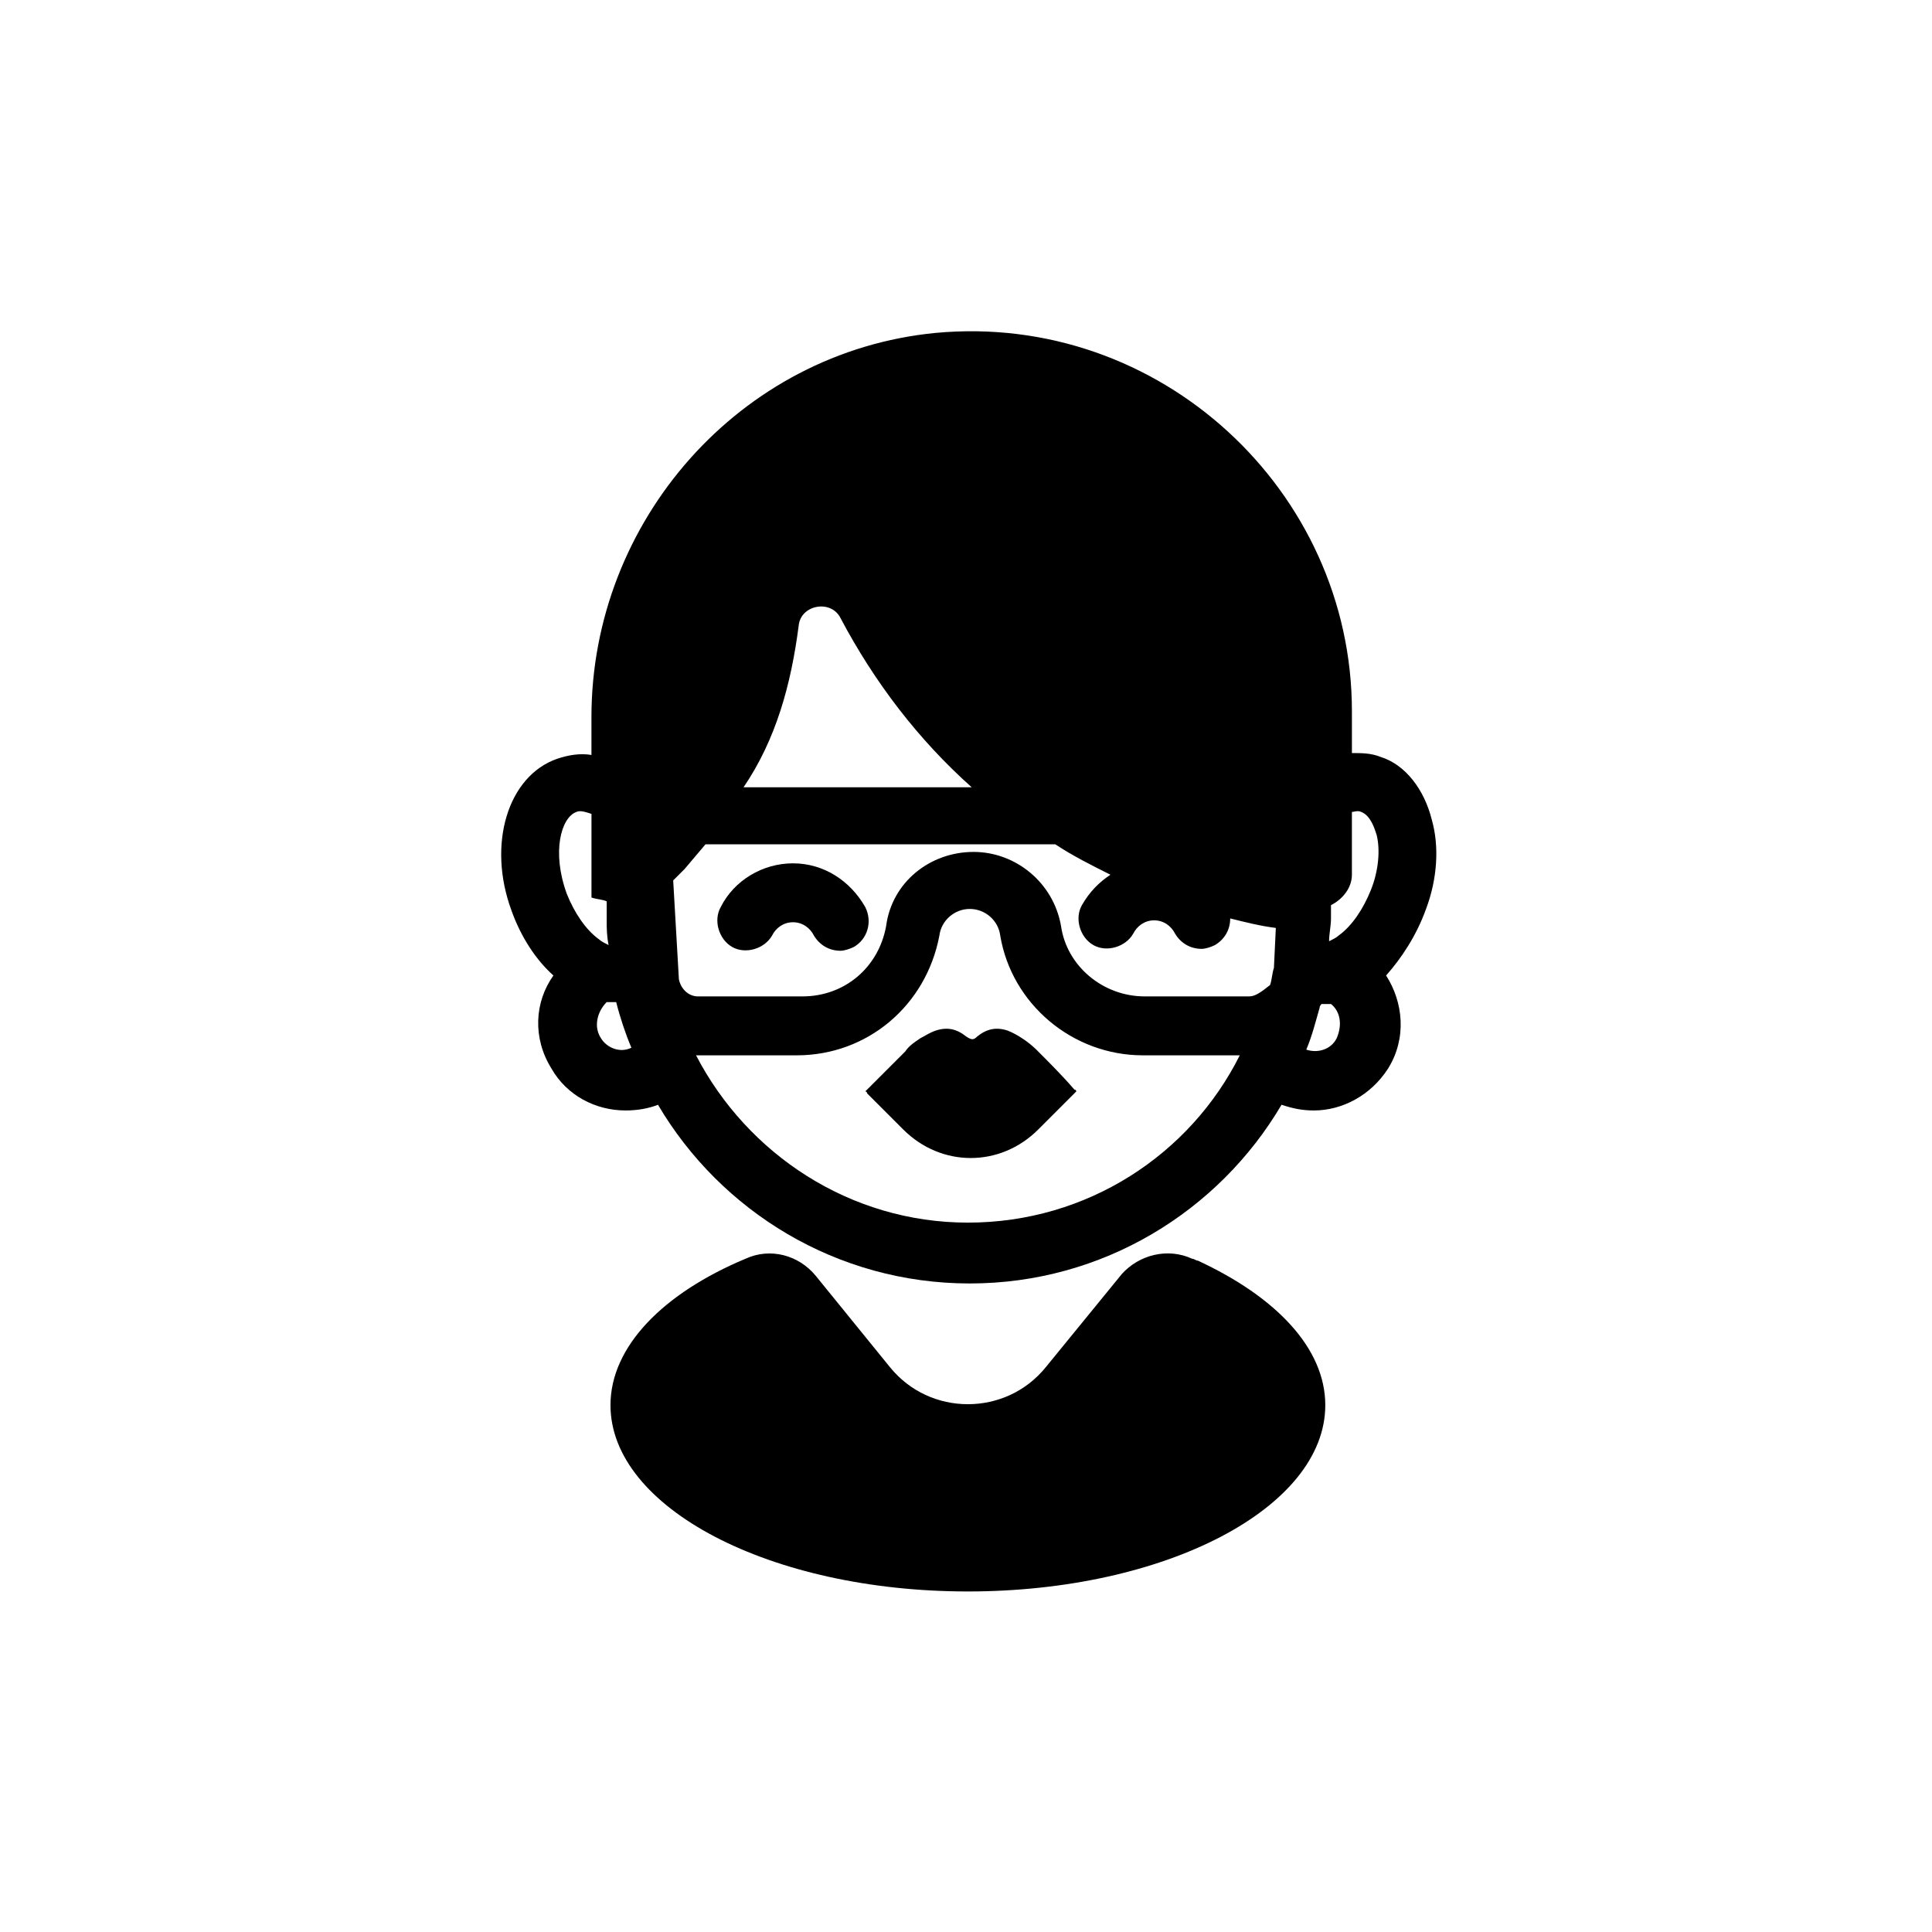 <?xml version="1.0" encoding="UTF-8"?>
<!-- Uploaded to: ICON Repo, www.iconrepo.com, Generator: ICON Repo Mixer Tools -->
<svg fill="#000000" width="800px" height="800px" version="1.1" viewBox="144 144 512 512" xmlns="http://www.w3.org/2000/svg">
 <g>
  <path d="m521.92 384.88c3.023-8.062 3.527-16.625 1.512-23.68-2.016-8.062-7.055-14.609-13.602-16.625-2.519-1.008-5.039-1.008-7.559-1.008v-11.082c0-58.441-50.883-105.8-110.34-100.26-51.891 5.039-91.191 49.879-91.191 101.77v10.078c-3.023-0.504-6.047 0-9.07 1.008-13.098 4.535-18.641 22.672-12.09 40.305 2.519 7.055 6.551 13.098 11.082 17.129-5.039 7.055-5.543 16.625-0.504 24.688 4.031 7.055 11.586 11.082 19.648 11.082 3.023 0 6.047-0.504 8.566-1.512 16.625 28.215 47.359 47.359 82.625 47.359s66-19.145 82.625-47.359c3.023 1.008 5.543 1.512 8.566 1.512 7.559 0 15.113-4.031 19.648-11.082 5.039-8.062 4.031-17.633-0.504-24.688 4.031-4.535 8.062-10.582 10.582-17.637zm-17.133-25.691c2.519 1.008 3.527 4.535 4.031 6.047 1.008 4.031 0.504 9.574-1.512 14.609-2.016 5.039-5.039 9.574-8.566 12.09-0.504 0.504-1.512 1.008-2.519 1.512 0-2.016 0.504-4.031 0.504-6.047v-3.527c3.023-1.512 5.543-4.535 5.543-8.062v-16.625c0.508 0.004 1.516-0.5 2.519 0.004zm-29.723 48.867h-27.711c-11.082 0-20.656-8.062-22.168-18.641-2.016-11.586-12.09-19.648-23.176-19.648-11.586 0-21.664 8.062-23.176 19.648-2.016 11.082-11.082 18.641-22.168 18.641h-27.711c-2.519 0-4.535-2.016-5.039-4.535l-1.512-26.199c1.008-1.008 2.016-2.016 3.023-3.023l5.543-6.551h92.699c4.535 3.023 9.574 5.543 14.609 8.062-3.023 2.016-5.543 4.535-7.559 8.062s-0.504 8.566 3.023 10.578c3.527 2.016 8.566 0.504 10.578-3.023 1.008-2.016 3.023-3.527 5.543-3.527 2.519 0 4.535 1.512 5.543 3.527 1.512 2.519 4.031 4.031 7.055 4.031 1.008 0 2.519-0.504 3.527-1.008 2.519-1.512 4.031-4.031 4.031-7.055 4.031 1.008 8.062 2.016 12.09 2.519l-0.504 10.578c-0.504 1.512-0.504 3.023-1.008 4.535-2.512 2.019-4.023 3.027-5.535 3.027zm-108.32-100.26c9.07 17.129 20.656 32.242 34.762 44.84h-60.457c8.566-12.594 12.594-27.207 14.609-42.824 0.508-5.543 8.566-7.055 11.086-2.016zm-70.027 51.391c1.008-0.504 2.519 0 4.031 0.504v22.168c1.512 0.504 3.023 0.504 4.031 1.008v5.039c0 2.016 0 4.031 0.504 6.551-1.008-0.504-2.016-1.008-2.519-1.512-3.527-2.519-6.551-7.055-8.566-12.09-4.031-11.09-1.512-20.156 2.519-21.668zm6.547 59.953c-2.016-3.023-1.008-7.055 1.512-9.574h2.519c1.008 4.031 2.519 8.566 4.031 12.09-3.023 1.512-6.551 0.004-8.062-2.516zm97.238 48.867c-31.234 0-58.441-18.137-72.043-44.336h26.703c18.641 0 34.258-13.098 37.785-31.738 0.504-4.031 4.031-7.055 8.062-7.055s7.559 3.023 8.062 7.055c3.023 18.137 19.145 31.738 37.785 31.738h25.695c-13.105 26.199-40.312 44.336-72.051 44.336zm97.738-48.867c-1.512 3.023-5.039 4.031-8.062 3.023 1.512-3.527 2.519-7.559 3.527-11.082 0-0.504 0.504-1.008 0.504-1.008h2.519c2.519 2.012 3.023 5.539 1.512 9.066z"/>
  <path d="m461.46 478.09c-0.504 0-1.008-0.504-1.512-0.504-6.551-3.023-14.105-1.008-18.641 4.031l-20.152 24.688c-10.578 13.098-30.73 13.098-41.312 0l-19.648-24.184c-4.535-5.543-12.09-7.559-18.641-4.535-21.664 9.07-35.77 23.176-35.77 38.793 0 27.207 42.32 49.375 94.715 49.375 52.395 0 94.715-22.168 94.715-49.375 0-15.113-13.098-28.719-33.754-38.289z"/>
  <path d="m418.64 422.17c-2.016-2.016-5.039-4.031-7.559-5.039-3.023-1.008-5.543-0.504-8.062 1.512-1.008 1.008-1.512 1.008-3.023 0-2.519-2.016-5.039-2.519-8.062-1.512-1.512 0.504-3.023 1.512-4.031 2.016-1.512 1.008-3.023 2.016-4.031 3.527-3.527 3.527-7.055 7.055-10.578 10.578 0.504 0 0.504 0.504 0.504 0.504 3.023 3.023 6.551 6.551 9.574 9.574 10.078 10.078 25.695 10.078 35.77 0l10.078-10.078s0-0.504-0.504-0.504c-3.023-3.527-6.547-7.055-10.074-10.578z"/>
  <path d="m354.15 372.79c-8.062 0-15.617 4.535-19.145 11.586-2.016 3.527-0.504 8.566 3.023 10.578 3.527 2.016 8.566 0.504 10.578-3.023 1.008-2.016 3.023-3.527 5.543-3.527 2.519 0 4.535 1.512 5.543 3.527 1.512 2.519 4.031 4.031 7.055 4.031 1.008 0 2.519-0.504 3.527-1.008 3.527-2.016 5.039-6.551 3.023-10.578-4.035-7.051-11.09-11.586-19.148-11.586z"/>
 </g>
</svg>